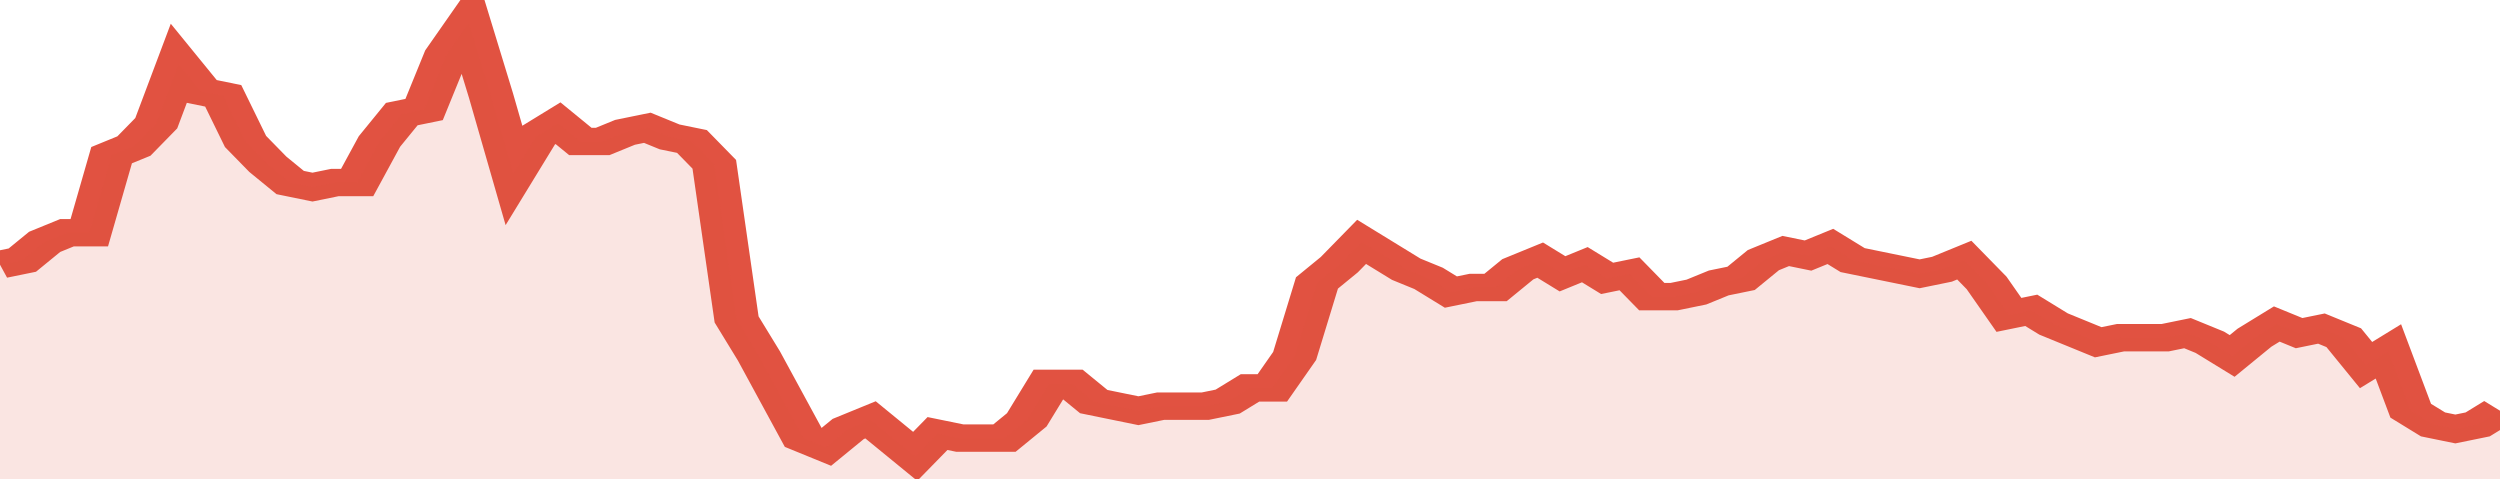 <svg xmlns="http://www.w3.org/2000/svg" viewBox="0 0 336 105" width="120" height="23" preserveAspectRatio="none">
				 <polyline fill="none" stroke="#E15241" stroke-width="6" points="0, 58 3, 57 6, 53 9, 51 12, 51 15, 34 18, 32 21, 27 24, 14 27, 20 30, 21 33, 31 36, 36 39, 40 42, 41 45, 40 48, 40 51, 31 54, 25 57, 24 60, 12 63, 5 66, 21 69, 38 72, 30 75, 27 78, 31 81, 31 84, 29 87, 28 90, 30 93, 31 96, 36 99, 70 102, 78 105, 87 108, 96 111, 98 114, 94 117, 92 120, 96 123, 100 126, 95 129, 96 132, 96 135, 96 138, 92 141, 84 144, 84 147, 88 150, 89 153, 90 156, 89 159, 89 162, 89 165, 88 168, 85 171, 85 174, 78 177, 62 180, 58 183, 53 186, 56 189, 59 192, 61 195, 64 198, 63 201, 63 204, 59 207, 57 210, 60 213, 58 216, 61 219, 60 222, 65 225, 65 228, 64 231, 62 234, 61 237, 57 240, 55 243, 56 246, 54 249, 57 252, 58 255, 59 258, 60 261, 59 264, 57 267, 62 270, 69 273, 68 276, 71 279, 73 282, 75 285, 74 288, 74 291, 74 294, 73 297, 75 300, 78 303, 74 306, 71 309, 73 312, 72 315, 74 318, 80 321, 77 324, 90 327, 93 330, 94 333, 93 336, 90 336, 90 "> </polyline>
				 <polygon fill="#E15241" opacity="0.15" points="0, 105 0, 58 3, 57 6, 53 9, 51 12, 51 15, 34 18, 32 21, 27 24, 14 27, 20 30, 21 33, 31 36, 36 39, 40 42, 41 45, 40 48, 40 51, 31 54, 25 57, 24 60, 12 63, 5 66, 21 69, 38 72, 30 75, 27 78, 31 81, 31 84, 29 87, 28 90, 30 93, 31 96, 36 99, 70 102, 78 105, 87 108, 96 111, 98 114, 94 117, 92 120, 96 123, 100 126, 95 129, 96 132, 96 135, 96 138, 92 141, 84 144, 84 147, 88 150, 89 153, 90 156, 89 159, 89 162, 89 165, 88 168, 85 171, 85 174, 78 177, 62 180, 58 183, 53 186, 56 189, 59 192, 61 195, 64 198, 63 201, 63 204, 59 207, 57 210, 60 213, 58 216, 61 219, 60 222, 65 225, 65 228, 64 231, 62 234, 61 237, 57 240, 55 243, 56 246, 54 249, 57 252, 58 255, 59 258, 60 261, 59 264, 57 267, 62 270, 69 273, 68 276, 71 279, 73 282, 75 285, 74 288, 74 291, 74 294, 73 297, 75 300, 78 303, 74 306, 71 309, 73 312, 72 315, 74 318, 80 321, 77 324, 90 327, 93 330, 94 333, 93 336, 90 336, 105 "></polygon>
			</svg>